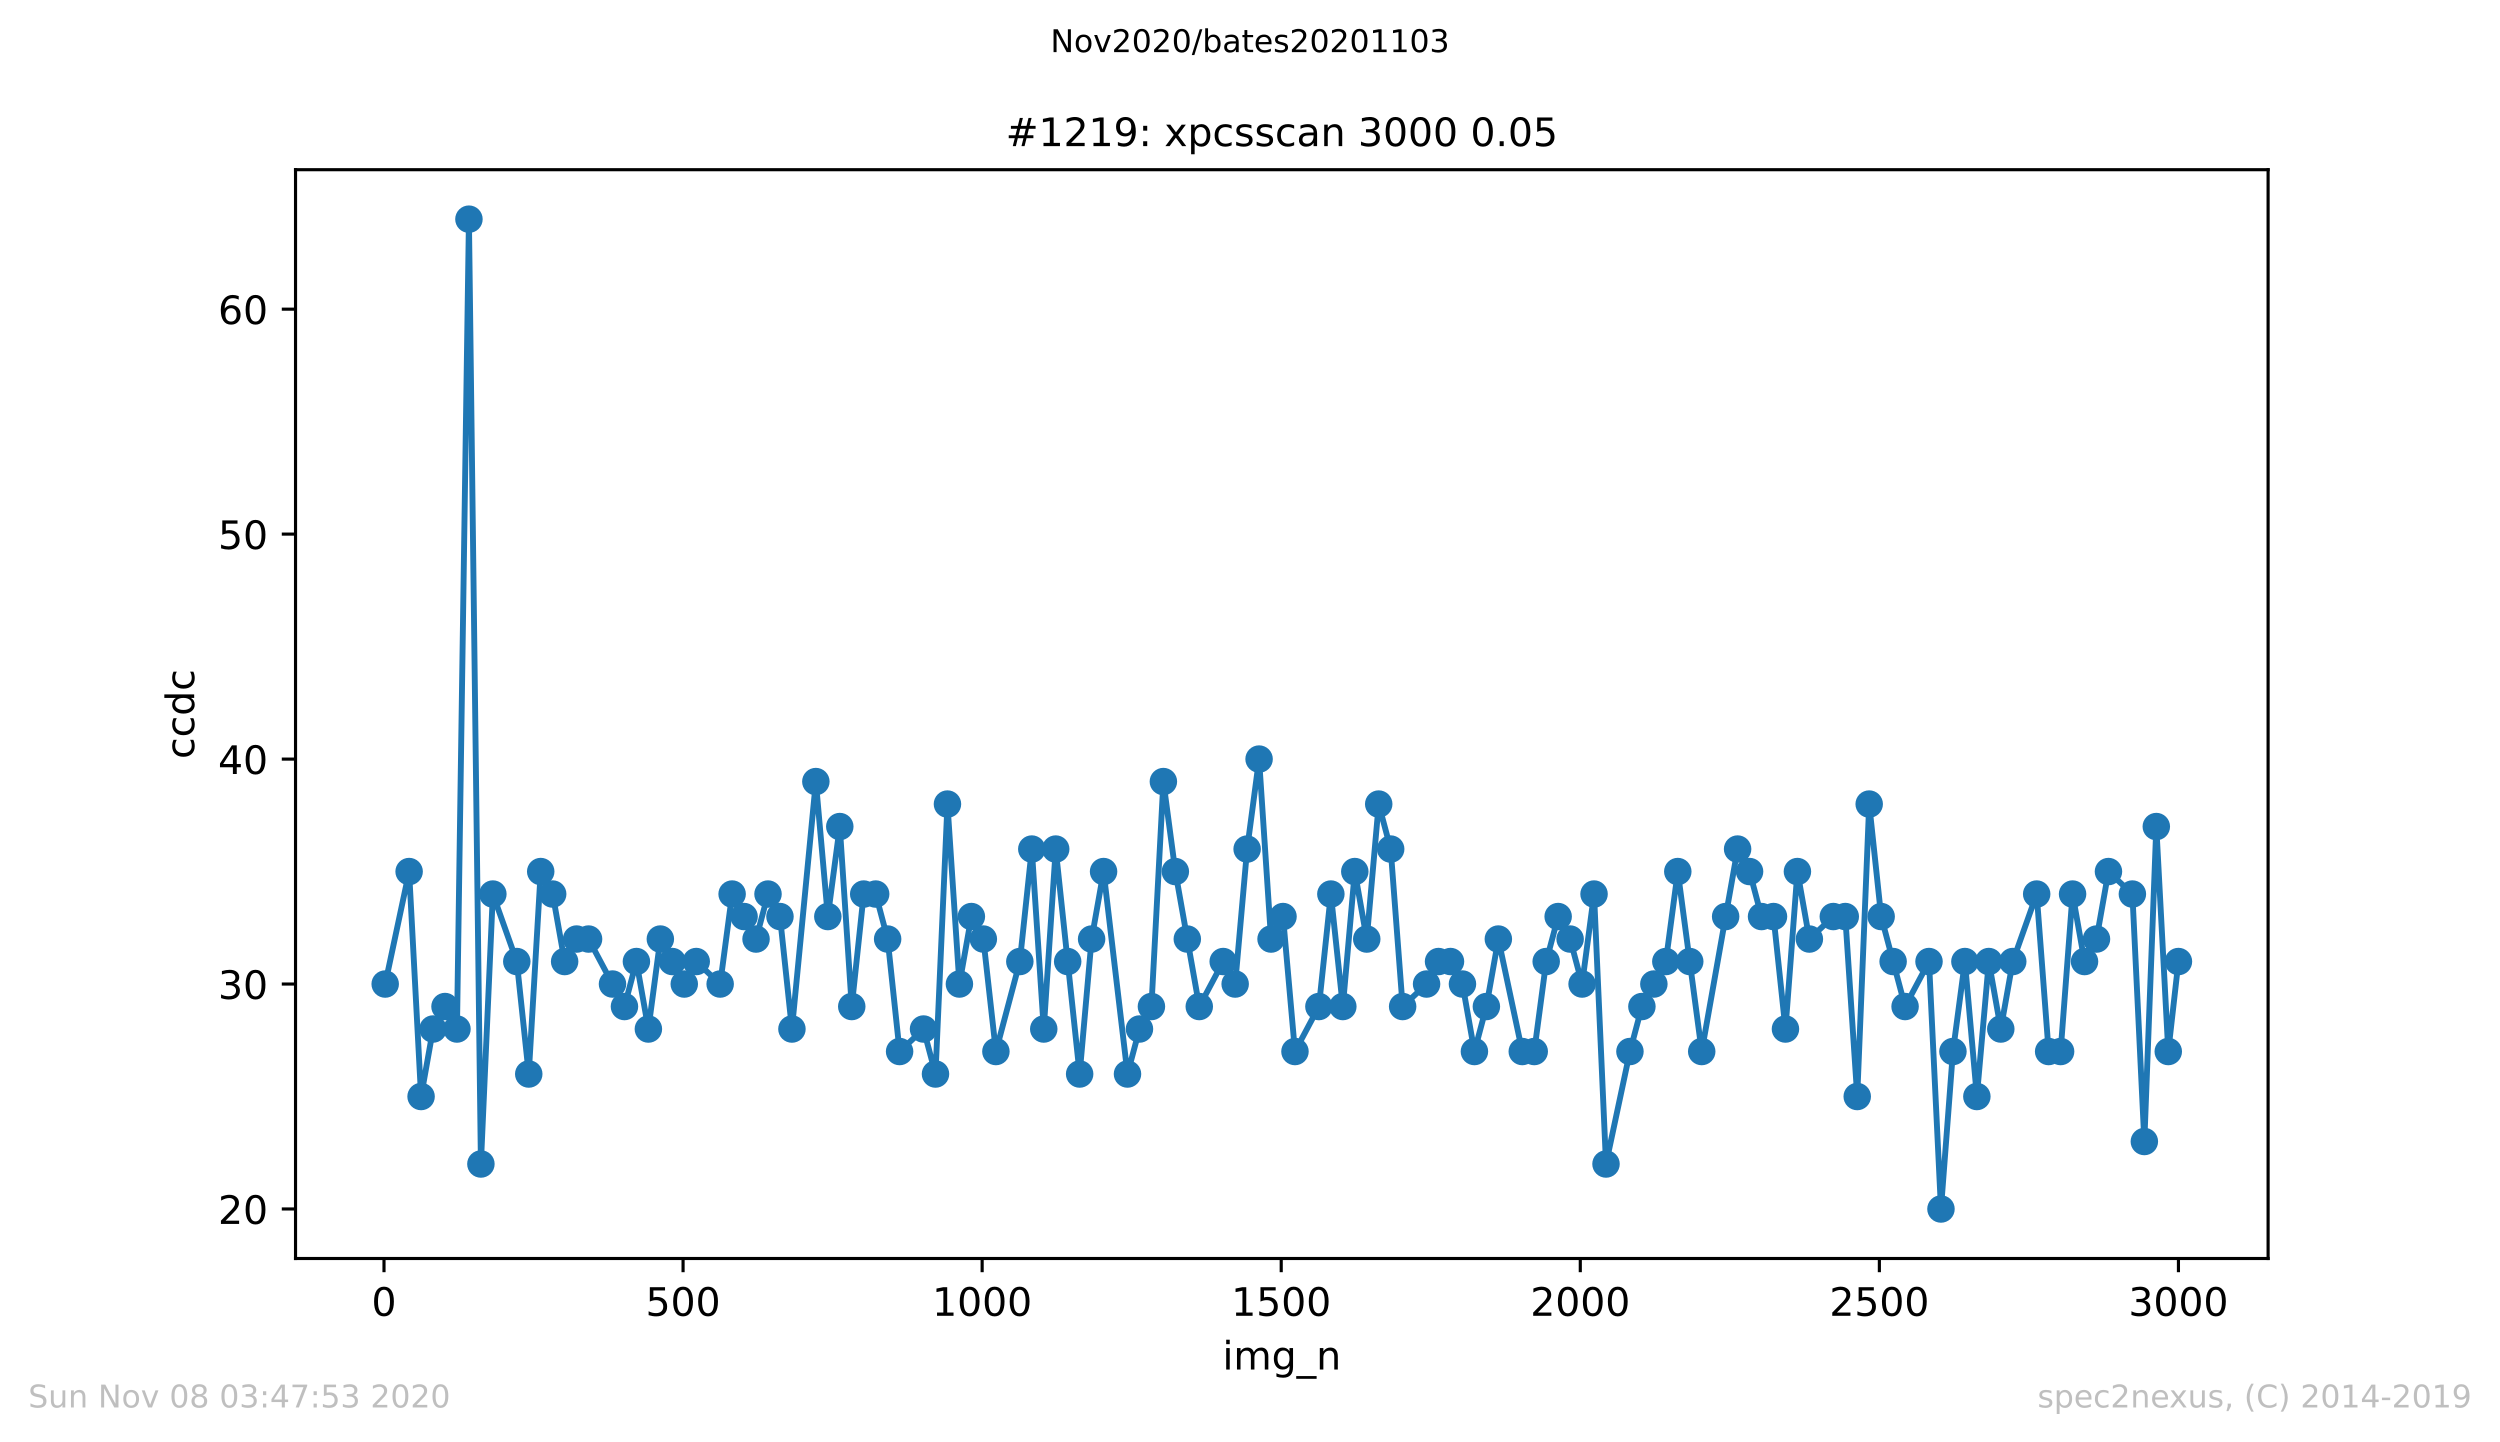 <?xml version="1.0" encoding="utf-8" standalone="no"?>
<!DOCTYPE svg PUBLIC "-//W3C//DTD SVG 1.1//EN"
  "http://www.w3.org/Graphics/SVG/1.1/DTD/svg11.dtd">
<!-- Created with matplotlib (https://matplotlib.org/) -->
<svg height="367.2pt" version="1.1" viewBox="0 0 636.48 367.2" width="636.48pt" xmlns="http://www.w3.org/2000/svg" xmlns:xlink="http://www.w3.org/1999/xlink">
 <defs>
  <style type="text/css">
*{stroke-linecap:butt;stroke-linejoin:round;}
  </style>
 </defs>
 <g id="figure_1">
  <g id="patch_1">
   <path d="M 0 367.2 
L 636.48 367.2 
L 636.48 0 
L 0 0 
z
" style="fill:#ffffff;"/>
  </g>
  <g id="axes_1">
   <g id="patch_2">
    <path d="M 75.24 320.4 
L 577.44 320.4 
L 577.44 43.2 
L 75.24 43.2 
z
" style="fill:#ffffff;"/>
   </g>
   <g id="matplotlib.axis_1">
    <g id="xtick_1">
     <g id="line2d_1">
      <defs>
       <path d="M 0 0 
L 0 3.5 
" id="md44d6c1094" style="stroke:#000000;stroke-width:0.8;"/>
      </defs>
      <g>
       <use style="stroke:#000000;stroke-width:0.8;" x="97.763" xlink:href="#md44d6c1094" y="320.4"/>
      </g>
     </g>
     <g id="text_1">
      <!-- 0 -->
      <defs>
       <path d="M 31.781 66.406 
Q 24.172 66.406 20.328 58.906 
Q 16.5 51.422 16.5 36.375 
Q 16.5 21.391 20.328 13.891 
Q 24.172 6.391 31.781 6.391 
Q 39.453 6.391 43.281 13.891 
Q 47.125 21.391 47.125 36.375 
Q 47.125 51.422 43.281 58.906 
Q 39.453 66.406 31.781 66.406 
z
M 31.781 74.219 
Q 44.047 74.219 50.516 64.516 
Q 56.984 54.828 56.984 36.375 
Q 56.984 17.969 50.516 8.266 
Q 44.047 -1.422 31.781 -1.422 
Q 19.531 -1.422 13.062 8.266 
Q 6.594 17.969 6.594 36.375 
Q 6.594 54.828 13.062 64.516 
Q 19.531 74.219 31.781 74.219 
z
" id="DejaVuSans-48"/>
      </defs>
      <g transform="translate(94.581 334.998)scale(0.1 -0.1)">
       <use xlink:href="#DejaVuSans-48"/>
      </g>
     </g>
    </g>
    <g id="xtick_2">
     <g id="line2d_2">
      <g>
       <use style="stroke:#000000;stroke-width:0.8;" x="173.904" xlink:href="#md44d6c1094" y="320.4"/>
      </g>
     </g>
     <g id="text_2">
      <!-- 500 -->
      <defs>
       <path d="M 10.797 72.906 
L 49.516 72.906 
L 49.516 64.594 
L 19.828 64.594 
L 19.828 46.734 
Q 21.969 47.469 24.109 47.828 
Q 26.266 48.188 28.422 48.188 
Q 40.625 48.188 47.75 41.5 
Q 54.891 34.812 54.891 23.391 
Q 54.891 11.625 47.562 5.094 
Q 40.234 -1.422 26.906 -1.422 
Q 22.312 -1.422 17.547 -0.641 
Q 12.797 0.141 7.719 1.703 
L 7.719 11.625 
Q 12.109 9.234 16.797 8.062 
Q 21.484 6.891 26.703 6.891 
Q 35.156 6.891 40.078 11.328 
Q 45.016 15.766 45.016 23.391 
Q 45.016 31 40.078 35.438 
Q 35.156 39.891 26.703 39.891 
Q 22.75 39.891 18.812 39.016 
Q 14.891 38.141 10.797 36.281 
z
" id="DejaVuSans-53"/>
      </defs>
      <g transform="translate(164.361 334.998)scale(0.1 -0.1)">
       <use xlink:href="#DejaVuSans-53"/>
       <use x="63.623" xlink:href="#DejaVuSans-48"/>
       <use x="127.246" xlink:href="#DejaVuSans-48"/>
      </g>
     </g>
    </g>
    <g id="xtick_3">
     <g id="line2d_3">
      <g>
       <use style="stroke:#000000;stroke-width:0.8;" x="250.046" xlink:href="#md44d6c1094" y="320.4"/>
      </g>
     </g>
     <g id="text_3">
      <!-- 1000 -->
      <defs>
       <path d="M 12.406 8.297 
L 28.516 8.297 
L 28.516 63.922 
L 10.984 60.406 
L 10.984 69.391 
L 28.422 72.906 
L 38.281 72.906 
L 38.281 8.297 
L 54.391 8.297 
L 54.391 0 
L 12.406 0 
z
" id="DejaVuSans-49"/>
      </defs>
      <g transform="translate(237.321 334.998)scale(0.1 -0.1)">
       <use xlink:href="#DejaVuSans-49"/>
       <use x="63.623" xlink:href="#DejaVuSans-48"/>
       <use x="127.246" xlink:href="#DejaVuSans-48"/>
       <use x="190.869" xlink:href="#DejaVuSans-48"/>
      </g>
     </g>
    </g>
    <g id="xtick_4">
     <g id="line2d_4">
      <g>
       <use style="stroke:#000000;stroke-width:0.8;" x="326.188" xlink:href="#md44d6c1094" y="320.4"/>
      </g>
     </g>
     <g id="text_4">
      <!-- 1500 -->
      <g transform="translate(313.463 334.998)scale(0.1 -0.1)">
       <use xlink:href="#DejaVuSans-49"/>
       <use x="63.623" xlink:href="#DejaVuSans-53"/>
       <use x="127.246" xlink:href="#DejaVuSans-48"/>
       <use x="190.869" xlink:href="#DejaVuSans-48"/>
      </g>
     </g>
    </g>
    <g id="xtick_5">
     <g id="line2d_5">
      <g>
       <use style="stroke:#000000;stroke-width:0.8;" x="402.329" xlink:href="#md44d6c1094" y="320.4"/>
      </g>
     </g>
     <g id="text_5">
      <!-- 2000 -->
      <defs>
       <path d="M 19.188 8.297 
L 53.609 8.297 
L 53.609 0 
L 7.328 0 
L 7.328 8.297 
Q 12.938 14.109 22.625 23.891 
Q 32.328 33.688 34.812 36.531 
Q 39.547 41.844 41.422 45.531 
Q 43.312 49.219 43.312 52.781 
Q 43.312 58.594 39.234 62.25 
Q 35.156 65.922 28.609 65.922 
Q 23.969 65.922 18.812 64.312 
Q 13.672 62.703 7.812 59.422 
L 7.812 69.391 
Q 13.766 71.781 18.938 73 
Q 24.125 74.219 28.422 74.219 
Q 39.75 74.219 46.484 68.547 
Q 53.219 62.891 53.219 53.422 
Q 53.219 48.922 51.531 44.891 
Q 49.859 40.875 45.406 35.406 
Q 44.188 33.984 37.641 27.219 
Q 31.109 20.453 19.188 8.297 
z
" id="DejaVuSans-50"/>
      </defs>
      <g transform="translate(389.604 334.998)scale(0.1 -0.1)">
       <use xlink:href="#DejaVuSans-50"/>
       <use x="63.623" xlink:href="#DejaVuSans-48"/>
       <use x="127.246" xlink:href="#DejaVuSans-48"/>
       <use x="190.869" xlink:href="#DejaVuSans-48"/>
      </g>
     </g>
    </g>
    <g id="xtick_6">
     <g id="line2d_6">
      <g>
       <use style="stroke:#000000;stroke-width:0.8;" x="478.471" xlink:href="#md44d6c1094" y="320.4"/>
      </g>
     </g>
     <g id="text_6">
      <!-- 2500 -->
      <g transform="translate(465.746 334.998)scale(0.1 -0.1)">
       <use xlink:href="#DejaVuSans-50"/>
       <use x="63.623" xlink:href="#DejaVuSans-53"/>
       <use x="127.246" xlink:href="#DejaVuSans-48"/>
       <use x="190.869" xlink:href="#DejaVuSans-48"/>
      </g>
     </g>
    </g>
    <g id="xtick_7">
     <g id="line2d_7">
      <g>
       <use style="stroke:#000000;stroke-width:0.8;" x="554.613" xlink:href="#md44d6c1094" y="320.4"/>
      </g>
     </g>
     <g id="text_7">
      <!-- 3000 -->
      <defs>
       <path d="M 40.578 39.312 
Q 47.656 37.797 51.625 33 
Q 55.609 28.219 55.609 21.188 
Q 55.609 10.406 48.188 4.484 
Q 40.766 -1.422 27.094 -1.422 
Q 22.516 -1.422 17.656 -0.516 
Q 12.797 0.391 7.625 2.203 
L 7.625 11.719 
Q 11.719 9.328 16.594 8.109 
Q 21.484 6.891 26.812 6.891 
Q 36.078 6.891 40.938 10.547 
Q 45.797 14.203 45.797 21.188 
Q 45.797 27.641 41.281 31.266 
Q 36.766 34.906 28.719 34.906 
L 20.219 34.906 
L 20.219 43.016 
L 29.109 43.016 
Q 36.375 43.016 40.234 45.922 
Q 44.094 48.828 44.094 54.297 
Q 44.094 59.906 40.109 62.906 
Q 36.141 65.922 28.719 65.922 
Q 24.656 65.922 20.016 65.031 
Q 15.375 64.156 9.812 62.312 
L 9.812 71.094 
Q 15.438 72.656 20.344 73.438 
Q 25.25 74.219 29.594 74.219 
Q 40.828 74.219 47.359 69.109 
Q 53.906 64.016 53.906 55.328 
Q 53.906 49.266 50.438 45.094 
Q 46.969 40.922 40.578 39.312 
z
" id="DejaVuSans-51"/>
      </defs>
      <g transform="translate(541.888 334.998)scale(0.1 -0.1)">
       <use xlink:href="#DejaVuSans-51"/>
       <use x="63.623" xlink:href="#DejaVuSans-48"/>
       <use x="127.246" xlink:href="#DejaVuSans-48"/>
       <use x="190.869" xlink:href="#DejaVuSans-48"/>
      </g>
     </g>
    </g>
    <g id="text_8">
     <!-- img_n -->
     <defs>
      <path d="M 9.422 54.688 
L 18.406 54.688 
L 18.406 0 
L 9.422 0 
z
M 9.422 75.984 
L 18.406 75.984 
L 18.406 64.594 
L 9.422 64.594 
z
" id="DejaVuSans-105"/>
      <path d="M 52 44.188 
Q 55.375 50.25 60.062 53.125 
Q 64.75 56 71.094 56 
Q 79.641 56 84.281 50.016 
Q 88.922 44.047 88.922 33.016 
L 88.922 0 
L 79.891 0 
L 79.891 32.719 
Q 79.891 40.578 77.094 44.375 
Q 74.312 48.188 68.609 48.188 
Q 61.625 48.188 57.562 43.547 
Q 53.516 38.922 53.516 30.906 
L 53.516 0 
L 44.484 0 
L 44.484 32.719 
Q 44.484 40.625 41.703 44.406 
Q 38.922 48.188 33.109 48.188 
Q 26.219 48.188 22.156 43.531 
Q 18.109 38.875 18.109 30.906 
L 18.109 0 
L 9.078 0 
L 9.078 54.688 
L 18.109 54.688 
L 18.109 46.188 
Q 21.188 51.219 25.484 53.609 
Q 29.781 56 35.688 56 
Q 41.656 56 45.828 52.969 
Q 50 49.953 52 44.188 
z
" id="DejaVuSans-109"/>
      <path d="M 45.406 27.984 
Q 45.406 37.75 41.375 43.109 
Q 37.359 48.484 30.078 48.484 
Q 22.859 48.484 18.828 43.109 
Q 14.797 37.75 14.797 27.984 
Q 14.797 18.266 18.828 12.891 
Q 22.859 7.516 30.078 7.516 
Q 37.359 7.516 41.375 12.891 
Q 45.406 18.266 45.406 27.984 
z
M 54.391 6.781 
Q 54.391 -7.172 48.188 -13.984 
Q 42 -20.797 29.203 -20.797 
Q 24.469 -20.797 20.266 -20.094 
Q 16.062 -19.391 12.109 -17.922 
L 12.109 -9.188 
Q 16.062 -11.328 19.922 -12.344 
Q 23.781 -13.375 27.781 -13.375 
Q 36.625 -13.375 41.016 -8.766 
Q 45.406 -4.156 45.406 5.172 
L 45.406 9.625 
Q 42.625 4.781 38.281 2.391 
Q 33.938 0 27.875 0 
Q 17.828 0 11.672 7.656 
Q 5.516 15.328 5.516 27.984 
Q 5.516 40.672 11.672 48.328 
Q 17.828 56 27.875 56 
Q 33.938 56 38.281 53.609 
Q 42.625 51.219 45.406 46.391 
L 45.406 54.688 
L 54.391 54.688 
z
" id="DejaVuSans-103"/>
      <path d="M 50.984 -16.609 
L 50.984 -23.578 
L -0.984 -23.578 
L -0.984 -16.609 
z
" id="DejaVuSans-95"/>
      <path d="M 54.891 33.016 
L 54.891 0 
L 45.906 0 
L 45.906 32.719 
Q 45.906 40.484 42.875 44.328 
Q 39.844 48.188 33.797 48.188 
Q 26.516 48.188 22.312 43.547 
Q 18.109 38.922 18.109 30.906 
L 18.109 0 
L 9.078 0 
L 9.078 54.688 
L 18.109 54.688 
L 18.109 46.188 
Q 21.344 51.125 25.703 53.562 
Q 30.078 56 35.797 56 
Q 45.219 56 50.047 50.172 
Q 54.891 44.344 54.891 33.016 
z
" id="DejaVuSans-110"/>
     </defs>
     <g transform="translate(311.238 348.677)scale(0.1 -0.1)">
      <use xlink:href="#DejaVuSans-105"/>
      <use x="27.783" xlink:href="#DejaVuSans-109"/>
      <use x="125.195" xlink:href="#DejaVuSans-103"/>
      <use x="188.672" xlink:href="#DejaVuSans-95"/>
      <use x="238.672" xlink:href="#DejaVuSans-110"/>
     </g>
    </g>
   </g>
   <g id="matplotlib.axis_2">
    <g id="ytick_1">
     <g id="line2d_8">
      <defs>
       <path d="M 0 0 
L -3.5 0 
" id="m1c4d1ccf01" style="stroke:#000000;stroke-width:0.8;"/>
      </defs>
      <g>
       <use style="stroke:#000000;stroke-width:0.8;" x="75.24" xlink:href="#m1c4d1ccf01" y="307.8"/>
      </g>
     </g>
     <g id="text_9">
      <!-- 20 -->
      <g transform="translate(55.515 311.599)scale(0.1 -0.1)">
       <use xlink:href="#DejaVuSans-50"/>
       <use x="63.623" xlink:href="#DejaVuSans-48"/>
      </g>
     </g>
    </g>
    <g id="ytick_2">
     <g id="line2d_9">
      <g>
       <use style="stroke:#000000;stroke-width:0.8;" x="75.24" xlink:href="#m1c4d1ccf01" y="250.527"/>
      </g>
     </g>
     <g id="text_10">
      <!-- 30 -->
      <g transform="translate(55.515 254.326)scale(0.1 -0.1)">
       <use xlink:href="#DejaVuSans-51"/>
       <use x="63.623" xlink:href="#DejaVuSans-48"/>
      </g>
     </g>
    </g>
    <g id="ytick_3">
     <g id="line2d_10">
      <g>
       <use style="stroke:#000000;stroke-width:0.8;" x="75.24" xlink:href="#m1c4d1ccf01" y="193.255"/>
      </g>
     </g>
     <g id="text_11">
      <!-- 40 -->
      <defs>
       <path d="M 37.797 64.312 
L 12.891 25.391 
L 37.797 25.391 
z
M 35.203 72.906 
L 47.609 72.906 
L 47.609 25.391 
L 58.016 25.391 
L 58.016 17.188 
L 47.609 17.188 
L 47.609 0 
L 37.797 0 
L 37.797 17.188 
L 4.891 17.188 
L 4.891 26.703 
z
" id="DejaVuSans-52"/>
      </defs>
      <g transform="translate(55.515 197.054)scale(0.1 -0.1)">
       <use xlink:href="#DejaVuSans-52"/>
       <use x="63.623" xlink:href="#DejaVuSans-48"/>
      </g>
     </g>
    </g>
    <g id="ytick_4">
     <g id="line2d_11">
      <g>
       <use style="stroke:#000000;stroke-width:0.8;" x="75.24" xlink:href="#m1c4d1ccf01" y="135.982"/>
      </g>
     </g>
     <g id="text_12">
      <!-- 50 -->
      <g transform="translate(55.515 139.781)scale(0.1 -0.1)">
       <use xlink:href="#DejaVuSans-53"/>
       <use x="63.623" xlink:href="#DejaVuSans-48"/>
      </g>
     </g>
    </g>
    <g id="ytick_5">
     <g id="line2d_12">
      <g>
       <use style="stroke:#000000;stroke-width:0.8;" x="75.24" xlink:href="#m1c4d1ccf01" y="78.709"/>
      </g>
     </g>
     <g id="text_13">
      <!-- 60 -->
      <defs>
       <path d="M 33.016 40.375 
Q 26.375 40.375 22.484 35.828 
Q 18.609 31.297 18.609 23.391 
Q 18.609 15.531 22.484 10.953 
Q 26.375 6.391 33.016 6.391 
Q 39.656 6.391 43.531 10.953 
Q 47.406 15.531 47.406 23.391 
Q 47.406 31.297 43.531 35.828 
Q 39.656 40.375 33.016 40.375 
z
M 52.594 71.297 
L 52.594 62.312 
Q 48.875 64.062 45.094 64.984 
Q 41.312 65.922 37.594 65.922 
Q 27.828 65.922 22.672 59.328 
Q 17.531 52.734 16.797 39.406 
Q 19.672 43.656 24.016 45.922 
Q 28.375 48.188 33.594 48.188 
Q 44.578 48.188 50.953 41.516 
Q 57.328 34.859 57.328 23.391 
Q 57.328 12.156 50.688 5.359 
Q 44.047 -1.422 33.016 -1.422 
Q 20.359 -1.422 13.672 8.266 
Q 6.984 17.969 6.984 36.375 
Q 6.984 53.656 15.188 63.938 
Q 23.391 74.219 37.203 74.219 
Q 40.922 74.219 44.703 73.484 
Q 48.484 72.75 52.594 71.297 
z
" id="DejaVuSans-54"/>
      </defs>
      <g transform="translate(55.515 82.508)scale(0.1 -0.1)">
       <use xlink:href="#DejaVuSans-54"/>
       <use x="63.623" xlink:href="#DejaVuSans-48"/>
      </g>
     </g>
    </g>
    <g id="text_14">
     <!-- ccdc -->
     <defs>
      <path d="M 48.781 52.594 
L 48.781 44.188 
Q 44.969 46.297 41.141 47.344 
Q 37.312 48.391 33.406 48.391 
Q 24.656 48.391 19.812 42.844 
Q 14.984 37.312 14.984 27.297 
Q 14.984 17.281 19.812 11.734 
Q 24.656 6.203 33.406 6.203 
Q 37.312 6.203 41.141 7.25 
Q 44.969 8.297 48.781 10.406 
L 48.781 2.094 
Q 45.016 0.344 40.984 -0.531 
Q 36.969 -1.422 32.422 -1.422 
Q 20.062 -1.422 12.781 6.344 
Q 5.516 14.109 5.516 27.297 
Q 5.516 40.672 12.859 48.328 
Q 20.219 56 33.016 56 
Q 37.156 56 41.109 55.141 
Q 45.062 54.297 48.781 52.594 
z
" id="DejaVuSans-99"/>
      <path d="M 45.406 46.391 
L 45.406 75.984 
L 54.391 75.984 
L 54.391 0 
L 45.406 0 
L 45.406 8.203 
Q 42.578 3.328 38.25 0.953 
Q 33.938 -1.422 27.875 -1.422 
Q 17.969 -1.422 11.734 6.484 
Q 5.516 14.406 5.516 27.297 
Q 5.516 40.188 11.734 48.094 
Q 17.969 56 27.875 56 
Q 33.938 56 38.25 53.625 
Q 42.578 51.266 45.406 46.391 
z
M 14.797 27.297 
Q 14.797 17.391 18.875 11.75 
Q 22.953 6.109 30.078 6.109 
Q 37.203 6.109 41.297 11.75 
Q 45.406 17.391 45.406 27.297 
Q 45.406 37.203 41.297 42.844 
Q 37.203 48.484 30.078 48.484 
Q 22.953 48.484 18.875 42.844 
Q 14.797 37.203 14.797 27.297 
z
" id="DejaVuSans-100"/>
     </defs>
     <g transform="translate(49.435 193.222)rotate(-90)scale(0.1 -0.1)">
      <use xlink:href="#DejaVuSans-99"/>
      <use x="54.98" xlink:href="#DejaVuSans-99"/>
      <use x="109.961" xlink:href="#DejaVuSans-100"/>
      <use x="173.438" xlink:href="#DejaVuSans-99"/>
     </g>
    </g>
   </g>
   <g id="line2d_13">
    <path clip-path="url(#pa93ea92de8)" d="M 98.067 250.527 
L 104.159 221.891 
L 107.204 279.164 
L 110.25 261.982 
L 113.296 256.255 
L 116.341 261.982 
L 119.387 55.8 
L 122.433 296.345 
L 125.478 227.618 
L 131.57 244.8 
L 134.615 273.436 
L 137.661 221.891 
L 140.707 227.618 
L 143.752 244.8 
L 146.798 239.073 
L 149.844 239.073 
L 158.981 256.255 
L 162.026 244.8 
L 165.072 261.982 
L 168.118 239.073 
L 174.209 250.527 
L 177.255 244.8 
L 183.346 250.527 
L 186.392 227.618 
L 192.483 239.073 
L 195.529 227.618 
L 198.574 233.345 
L 201.62 261.982 
L 207.711 198.982 
L 210.757 233.345 
L 213.803 210.436 
L 216.848 256.255 
L 219.894 227.618 
L 222.94 227.618 
L 225.985 239.073 
L 229.031 267.709 
L 235.122 261.982 
L 238.168 273.436 
L 241.214 204.709 
L 244.259 250.527 
L 247.305 233.345 
L 250.351 239.073 
L 253.549 267.709 
L 259.64 244.8 
L 262.686 216.164 
L 265.731 261.982 
L 268.777 216.164 
L 274.868 273.436 
L 277.914 239.073 
L 280.96 221.891 
L 287.051 273.436 
L 290.097 261.982 
L 293.142 256.255 
L 296.188 198.982 
L 299.234 221.891 
L 305.325 256.255 
L 311.416 244.8 
L 314.462 250.527 
L 317.508 216.164 
L 320.553 193.255 
L 323.599 239.073 
L 326.645 233.345 
L 329.69 267.709 
L 335.782 256.255 
L 338.827 227.618 
L 341.873 256.255 
L 344.919 221.891 
L 347.964 239.073 
L 351.01 204.709 
L 354.056 216.164 
L 357.101 256.255 
L 363.193 250.527 
L 366.238 244.8 
L 369.284 244.8 
L 372.33 250.527 
L 375.375 267.709 
L 378.421 256.255 
L 381.467 239.073 
L 387.558 267.709 
L 390.604 267.709 
L 393.649 244.8 
L 396.695 233.345 
L 399.741 239.073 
L 402.786 250.527 
L 405.832 227.618 
L 408.878 296.345 
L 414.969 267.709 
L 418.015 256.255 
L 424.106 244.8 
L 427.152 221.891 
L 433.243 267.709 
L 442.38 216.164 
L 445.426 221.891 
L 448.471 233.345 
L 451.517 233.345 
L 454.563 261.982 
L 457.608 221.891 
L 460.654 239.073 
L 466.745 233.345 
L 469.791 233.345 
L 472.837 279.164 
L 475.882 204.709 
L 478.928 233.345 
L 485.019 256.255 
L 491.111 244.8 
L 494.156 307.8 
L 497.202 267.709 
L 500.248 244.8 
L 503.293 279.164 
L 506.339 244.8 
L 509.385 261.982 
L 512.43 244.8 
L 518.522 227.618 
L 521.567 267.709 
L 524.613 267.709 
L 527.659 227.618 
L 530.704 244.8 
L 533.75 239.073 
L 536.796 221.891 
L 542.887 227.618 
L 545.933 290.618 
L 548.978 210.436 
L 552.024 267.709 
L 554.613 244.8 
L 554.613 244.8 
" style="fill:none;stroke:#1f77b4;stroke-linecap:square;stroke-width:1.5;"/>
    <defs>
     <path d="M 0 3 
C 0.796 3 1.559 2.684 2.121 2.121 
C 2.684 1.559 3 0.796 3 0 
C 3 -0.796 2.684 -1.559 2.121 -2.121 
C 1.559 -2.684 0.796 -3 0 -3 
C -0.796 -3 -1.559 -2.684 -2.121 -2.121 
C -2.684 -1.559 -3 -0.796 -3 0 
C -3 0.796 -2.684 1.559 -2.121 2.121 
C -1.559 2.684 -0.796 3 0 3 
z
" id="m183e69cb2b" style="stroke:#1f77b4;"/>
    </defs>
    <g clip-path="url(#pa93ea92de8)">
     <use style="fill:#1f77b4;stroke:#1f77b4;" x="98.067" xlink:href="#m183e69cb2b" y="250.527"/>
     <use style="fill:#1f77b4;stroke:#1f77b4;" x="104.159" xlink:href="#m183e69cb2b" y="221.891"/>
     <use style="fill:#1f77b4;stroke:#1f77b4;" x="107.204" xlink:href="#m183e69cb2b" y="279.164"/>
     <use style="fill:#1f77b4;stroke:#1f77b4;" x="110.25" xlink:href="#m183e69cb2b" y="261.982"/>
     <use style="fill:#1f77b4;stroke:#1f77b4;" x="113.296" xlink:href="#m183e69cb2b" y="256.255"/>
     <use style="fill:#1f77b4;stroke:#1f77b4;" x="116.341" xlink:href="#m183e69cb2b" y="261.982"/>
     <use style="fill:#1f77b4;stroke:#1f77b4;" x="119.387" xlink:href="#m183e69cb2b" y="55.8"/>
     <use style="fill:#1f77b4;stroke:#1f77b4;" x="122.433" xlink:href="#m183e69cb2b" y="296.345"/>
     <use style="fill:#1f77b4;stroke:#1f77b4;" x="125.478" xlink:href="#m183e69cb2b" y="227.618"/>
     <use style="fill:#1f77b4;stroke:#1f77b4;" x="131.57" xlink:href="#m183e69cb2b" y="244.8"/>
     <use style="fill:#1f77b4;stroke:#1f77b4;" x="134.615" xlink:href="#m183e69cb2b" y="273.436"/>
     <use style="fill:#1f77b4;stroke:#1f77b4;" x="137.661" xlink:href="#m183e69cb2b" y="221.891"/>
     <use style="fill:#1f77b4;stroke:#1f77b4;" x="140.707" xlink:href="#m183e69cb2b" y="227.618"/>
     <use style="fill:#1f77b4;stroke:#1f77b4;" x="143.752" xlink:href="#m183e69cb2b" y="244.8"/>
     <use style="fill:#1f77b4;stroke:#1f77b4;" x="146.798" xlink:href="#m183e69cb2b" y="239.073"/>
     <use style="fill:#1f77b4;stroke:#1f77b4;" x="149.844" xlink:href="#m183e69cb2b" y="239.073"/>
     <use style="fill:#1f77b4;stroke:#1f77b4;" x="155.935" xlink:href="#m183e69cb2b" y="250.527"/>
     <use style="fill:#1f77b4;stroke:#1f77b4;" x="158.981" xlink:href="#m183e69cb2b" y="256.255"/>
     <use style="fill:#1f77b4;stroke:#1f77b4;" x="162.026" xlink:href="#m183e69cb2b" y="244.8"/>
     <use style="fill:#1f77b4;stroke:#1f77b4;" x="165.072" xlink:href="#m183e69cb2b" y="261.982"/>
     <use style="fill:#1f77b4;stroke:#1f77b4;" x="168.118" xlink:href="#m183e69cb2b" y="239.073"/>
     <use style="fill:#1f77b4;stroke:#1f77b4;" x="171.163" xlink:href="#m183e69cb2b" y="244.8"/>
     <use style="fill:#1f77b4;stroke:#1f77b4;" x="174.209" xlink:href="#m183e69cb2b" y="250.527"/>
     <use style="fill:#1f77b4;stroke:#1f77b4;" x="177.255" xlink:href="#m183e69cb2b" y="244.8"/>
     <use style="fill:#1f77b4;stroke:#1f77b4;" x="183.346" xlink:href="#m183e69cb2b" y="250.527"/>
     <use style="fill:#1f77b4;stroke:#1f77b4;" x="186.392" xlink:href="#m183e69cb2b" y="227.618"/>
     <use style="fill:#1f77b4;stroke:#1f77b4;" x="189.437" xlink:href="#m183e69cb2b" y="233.345"/>
     <use style="fill:#1f77b4;stroke:#1f77b4;" x="192.483" xlink:href="#m183e69cb2b" y="239.073"/>
     <use style="fill:#1f77b4;stroke:#1f77b4;" x="195.529" xlink:href="#m183e69cb2b" y="227.618"/>
     <use style="fill:#1f77b4;stroke:#1f77b4;" x="198.574" xlink:href="#m183e69cb2b" y="233.345"/>
     <use style="fill:#1f77b4;stroke:#1f77b4;" x="201.62" xlink:href="#m183e69cb2b" y="261.982"/>
     <use style="fill:#1f77b4;stroke:#1f77b4;" x="207.711" xlink:href="#m183e69cb2b" y="198.982"/>
     <use style="fill:#1f77b4;stroke:#1f77b4;" x="210.757" xlink:href="#m183e69cb2b" y="233.345"/>
     <use style="fill:#1f77b4;stroke:#1f77b4;" x="213.803" xlink:href="#m183e69cb2b" y="210.436"/>
     <use style="fill:#1f77b4;stroke:#1f77b4;" x="216.848" xlink:href="#m183e69cb2b" y="256.255"/>
     <use style="fill:#1f77b4;stroke:#1f77b4;" x="219.894" xlink:href="#m183e69cb2b" y="227.618"/>
     <use style="fill:#1f77b4;stroke:#1f77b4;" x="222.94" xlink:href="#m183e69cb2b" y="227.618"/>
     <use style="fill:#1f77b4;stroke:#1f77b4;" x="225.985" xlink:href="#m183e69cb2b" y="239.073"/>
     <use style="fill:#1f77b4;stroke:#1f77b4;" x="229.031" xlink:href="#m183e69cb2b" y="267.709"/>
     <use style="fill:#1f77b4;stroke:#1f77b4;" x="235.122" xlink:href="#m183e69cb2b" y="261.982"/>
     <use style="fill:#1f77b4;stroke:#1f77b4;" x="238.168" xlink:href="#m183e69cb2b" y="273.436"/>
     <use style="fill:#1f77b4;stroke:#1f77b4;" x="241.214" xlink:href="#m183e69cb2b" y="204.709"/>
     <use style="fill:#1f77b4;stroke:#1f77b4;" x="244.259" xlink:href="#m183e69cb2b" y="250.527"/>
     <use style="fill:#1f77b4;stroke:#1f77b4;" x="247.305" xlink:href="#m183e69cb2b" y="233.345"/>
     <use style="fill:#1f77b4;stroke:#1f77b4;" x="250.351" xlink:href="#m183e69cb2b" y="239.073"/>
     <use style="fill:#1f77b4;stroke:#1f77b4;" x="253.549" xlink:href="#m183e69cb2b" y="267.709"/>
     <use style="fill:#1f77b4;stroke:#1f77b4;" x="259.64" xlink:href="#m183e69cb2b" y="244.8"/>
     <use style="fill:#1f77b4;stroke:#1f77b4;" x="262.686" xlink:href="#m183e69cb2b" y="216.164"/>
     <use style="fill:#1f77b4;stroke:#1f77b4;" x="265.731" xlink:href="#m183e69cb2b" y="261.982"/>
     <use style="fill:#1f77b4;stroke:#1f77b4;" x="268.777" xlink:href="#m183e69cb2b" y="216.164"/>
     <use style="fill:#1f77b4;stroke:#1f77b4;" x="271.823" xlink:href="#m183e69cb2b" y="244.8"/>
     <use style="fill:#1f77b4;stroke:#1f77b4;" x="274.868" xlink:href="#m183e69cb2b" y="273.436"/>
     <use style="fill:#1f77b4;stroke:#1f77b4;" x="277.914" xlink:href="#m183e69cb2b" y="239.073"/>
     <use style="fill:#1f77b4;stroke:#1f77b4;" x="280.96" xlink:href="#m183e69cb2b" y="221.891"/>
     <use style="fill:#1f77b4;stroke:#1f77b4;" x="287.051" xlink:href="#m183e69cb2b" y="273.436"/>
     <use style="fill:#1f77b4;stroke:#1f77b4;" x="290.097" xlink:href="#m183e69cb2b" y="261.982"/>
     <use style="fill:#1f77b4;stroke:#1f77b4;" x="293.142" xlink:href="#m183e69cb2b" y="256.255"/>
     <use style="fill:#1f77b4;stroke:#1f77b4;" x="296.188" xlink:href="#m183e69cb2b" y="198.982"/>
     <use style="fill:#1f77b4;stroke:#1f77b4;" x="299.234" xlink:href="#m183e69cb2b" y="221.891"/>
     <use style="fill:#1f77b4;stroke:#1f77b4;" x="302.279" xlink:href="#m183e69cb2b" y="239.073"/>
     <use style="fill:#1f77b4;stroke:#1f77b4;" x="305.325" xlink:href="#m183e69cb2b" y="256.255"/>
     <use style="fill:#1f77b4;stroke:#1f77b4;" x="311.416" xlink:href="#m183e69cb2b" y="244.8"/>
     <use style="fill:#1f77b4;stroke:#1f77b4;" x="314.462" xlink:href="#m183e69cb2b" y="250.527"/>
     <use style="fill:#1f77b4;stroke:#1f77b4;" x="317.508" xlink:href="#m183e69cb2b" y="216.164"/>
     <use style="fill:#1f77b4;stroke:#1f77b4;" x="320.553" xlink:href="#m183e69cb2b" y="193.255"/>
     <use style="fill:#1f77b4;stroke:#1f77b4;" x="323.599" xlink:href="#m183e69cb2b" y="239.073"/>
     <use style="fill:#1f77b4;stroke:#1f77b4;" x="326.645" xlink:href="#m183e69cb2b" y="233.345"/>
     <use style="fill:#1f77b4;stroke:#1f77b4;" x="329.69" xlink:href="#m183e69cb2b" y="267.709"/>
     <use style="fill:#1f77b4;stroke:#1f77b4;" x="335.782" xlink:href="#m183e69cb2b" y="256.255"/>
     <use style="fill:#1f77b4;stroke:#1f77b4;" x="338.827" xlink:href="#m183e69cb2b" y="227.618"/>
     <use style="fill:#1f77b4;stroke:#1f77b4;" x="341.873" xlink:href="#m183e69cb2b" y="256.255"/>
     <use style="fill:#1f77b4;stroke:#1f77b4;" x="344.919" xlink:href="#m183e69cb2b" y="221.891"/>
     <use style="fill:#1f77b4;stroke:#1f77b4;" x="347.964" xlink:href="#m183e69cb2b" y="239.073"/>
     <use style="fill:#1f77b4;stroke:#1f77b4;" x="351.01" xlink:href="#m183e69cb2b" y="204.709"/>
     <use style="fill:#1f77b4;stroke:#1f77b4;" x="354.056" xlink:href="#m183e69cb2b" y="216.164"/>
     <use style="fill:#1f77b4;stroke:#1f77b4;" x="357.101" xlink:href="#m183e69cb2b" y="256.255"/>
     <use style="fill:#1f77b4;stroke:#1f77b4;" x="363.193" xlink:href="#m183e69cb2b" y="250.527"/>
     <use style="fill:#1f77b4;stroke:#1f77b4;" x="366.238" xlink:href="#m183e69cb2b" y="244.8"/>
     <use style="fill:#1f77b4;stroke:#1f77b4;" x="369.284" xlink:href="#m183e69cb2b" y="244.8"/>
     <use style="fill:#1f77b4;stroke:#1f77b4;" x="372.33" xlink:href="#m183e69cb2b" y="250.527"/>
     <use style="fill:#1f77b4;stroke:#1f77b4;" x="375.375" xlink:href="#m183e69cb2b" y="267.709"/>
     <use style="fill:#1f77b4;stroke:#1f77b4;" x="378.421" xlink:href="#m183e69cb2b" y="256.255"/>
     <use style="fill:#1f77b4;stroke:#1f77b4;" x="381.467" xlink:href="#m183e69cb2b" y="239.073"/>
     <use style="fill:#1f77b4;stroke:#1f77b4;" x="387.558" xlink:href="#m183e69cb2b" y="267.709"/>
     <use style="fill:#1f77b4;stroke:#1f77b4;" x="390.604" xlink:href="#m183e69cb2b" y="267.709"/>
     <use style="fill:#1f77b4;stroke:#1f77b4;" x="393.649" xlink:href="#m183e69cb2b" y="244.8"/>
     <use style="fill:#1f77b4;stroke:#1f77b4;" x="396.695" xlink:href="#m183e69cb2b" y="233.345"/>
     <use style="fill:#1f77b4;stroke:#1f77b4;" x="399.741" xlink:href="#m183e69cb2b" y="239.073"/>
     <use style="fill:#1f77b4;stroke:#1f77b4;" x="402.786" xlink:href="#m183e69cb2b" y="250.527"/>
     <use style="fill:#1f77b4;stroke:#1f77b4;" x="405.832" xlink:href="#m183e69cb2b" y="227.618"/>
     <use style="fill:#1f77b4;stroke:#1f77b4;" x="408.878" xlink:href="#m183e69cb2b" y="296.345"/>
     <use style="fill:#1f77b4;stroke:#1f77b4;" x="414.969" xlink:href="#m183e69cb2b" y="267.709"/>
     <use style="fill:#1f77b4;stroke:#1f77b4;" x="418.015" xlink:href="#m183e69cb2b" y="256.255"/>
     <use style="fill:#1f77b4;stroke:#1f77b4;" x="421.06" xlink:href="#m183e69cb2b" y="250.527"/>
     <use style="fill:#1f77b4;stroke:#1f77b4;" x="424.106" xlink:href="#m183e69cb2b" y="244.8"/>
     <use style="fill:#1f77b4;stroke:#1f77b4;" x="427.152" xlink:href="#m183e69cb2b" y="221.891"/>
     <use style="fill:#1f77b4;stroke:#1f77b4;" x="430.197" xlink:href="#m183e69cb2b" y="244.8"/>
     <use style="fill:#1f77b4;stroke:#1f77b4;" x="433.243" xlink:href="#m183e69cb2b" y="267.709"/>
     <use style="fill:#1f77b4;stroke:#1f77b4;" x="439.334" xlink:href="#m183e69cb2b" y="233.345"/>
     <use style="fill:#1f77b4;stroke:#1f77b4;" x="442.38" xlink:href="#m183e69cb2b" y="216.164"/>
     <use style="fill:#1f77b4;stroke:#1f77b4;" x="445.426" xlink:href="#m183e69cb2b" y="221.891"/>
     <use style="fill:#1f77b4;stroke:#1f77b4;" x="448.471" xlink:href="#m183e69cb2b" y="233.345"/>
     <use style="fill:#1f77b4;stroke:#1f77b4;" x="451.517" xlink:href="#m183e69cb2b" y="233.345"/>
     <use style="fill:#1f77b4;stroke:#1f77b4;" x="454.563" xlink:href="#m183e69cb2b" y="261.982"/>
     <use style="fill:#1f77b4;stroke:#1f77b4;" x="457.608" xlink:href="#m183e69cb2b" y="221.891"/>
     <use style="fill:#1f77b4;stroke:#1f77b4;" x="460.654" xlink:href="#m183e69cb2b" y="239.073"/>
     <use style="fill:#1f77b4;stroke:#1f77b4;" x="466.745" xlink:href="#m183e69cb2b" y="233.345"/>
     <use style="fill:#1f77b4;stroke:#1f77b4;" x="469.791" xlink:href="#m183e69cb2b" y="233.345"/>
     <use style="fill:#1f77b4;stroke:#1f77b4;" x="472.837" xlink:href="#m183e69cb2b" y="279.164"/>
     <use style="fill:#1f77b4;stroke:#1f77b4;" x="475.882" xlink:href="#m183e69cb2b" y="204.709"/>
     <use style="fill:#1f77b4;stroke:#1f77b4;" x="478.928" xlink:href="#m183e69cb2b" y="233.345"/>
     <use style="fill:#1f77b4;stroke:#1f77b4;" x="481.974" xlink:href="#m183e69cb2b" y="244.8"/>
     <use style="fill:#1f77b4;stroke:#1f77b4;" x="485.019" xlink:href="#m183e69cb2b" y="256.255"/>
     <use style="fill:#1f77b4;stroke:#1f77b4;" x="491.111" xlink:href="#m183e69cb2b" y="244.8"/>
     <use style="fill:#1f77b4;stroke:#1f77b4;" x="494.156" xlink:href="#m183e69cb2b" y="307.8"/>
     <use style="fill:#1f77b4;stroke:#1f77b4;" x="497.202" xlink:href="#m183e69cb2b" y="267.709"/>
     <use style="fill:#1f77b4;stroke:#1f77b4;" x="500.248" xlink:href="#m183e69cb2b" y="244.8"/>
     <use style="fill:#1f77b4;stroke:#1f77b4;" x="503.293" xlink:href="#m183e69cb2b" y="279.164"/>
     <use style="fill:#1f77b4;stroke:#1f77b4;" x="506.339" xlink:href="#m183e69cb2b" y="244.8"/>
     <use style="fill:#1f77b4;stroke:#1f77b4;" x="509.385" xlink:href="#m183e69cb2b" y="261.982"/>
     <use style="fill:#1f77b4;stroke:#1f77b4;" x="512.43" xlink:href="#m183e69cb2b" y="244.8"/>
     <use style="fill:#1f77b4;stroke:#1f77b4;" x="518.522" xlink:href="#m183e69cb2b" y="227.618"/>
     <use style="fill:#1f77b4;stroke:#1f77b4;" x="521.567" xlink:href="#m183e69cb2b" y="267.709"/>
     <use style="fill:#1f77b4;stroke:#1f77b4;" x="524.613" xlink:href="#m183e69cb2b" y="267.709"/>
     <use style="fill:#1f77b4;stroke:#1f77b4;" x="527.659" xlink:href="#m183e69cb2b" y="227.618"/>
     <use style="fill:#1f77b4;stroke:#1f77b4;" x="530.704" xlink:href="#m183e69cb2b" y="244.8"/>
     <use style="fill:#1f77b4;stroke:#1f77b4;" x="533.75" xlink:href="#m183e69cb2b" y="239.073"/>
     <use style="fill:#1f77b4;stroke:#1f77b4;" x="536.796" xlink:href="#m183e69cb2b" y="221.891"/>
     <use style="fill:#1f77b4;stroke:#1f77b4;" x="542.887" xlink:href="#m183e69cb2b" y="227.618"/>
     <use style="fill:#1f77b4;stroke:#1f77b4;" x="545.933" xlink:href="#m183e69cb2b" y="290.618"/>
     <use style="fill:#1f77b4;stroke:#1f77b4;" x="548.978" xlink:href="#m183e69cb2b" y="210.436"/>
     <use style="fill:#1f77b4;stroke:#1f77b4;" x="552.024" xlink:href="#m183e69cb2b" y="267.709"/>
     <use style="fill:#1f77b4;stroke:#1f77b4;" x="554.613" xlink:href="#m183e69cb2b" y="244.8"/>
    </g>
   </g>
   <g id="patch_3">
    <path d="M 75.24 320.4 
L 75.24 43.2 
" style="fill:none;stroke:#000000;stroke-linecap:square;stroke-linejoin:miter;stroke-width:0.8;"/>
   </g>
   <g id="patch_4">
    <path d="M 577.44 320.4 
L 577.44 43.2 
" style="fill:none;stroke:#000000;stroke-linecap:square;stroke-linejoin:miter;stroke-width:0.8;"/>
   </g>
   <g id="patch_5">
    <path d="M 75.24 320.4 
L 577.44 320.4 
" style="fill:none;stroke:#000000;stroke-linecap:square;stroke-linejoin:miter;stroke-width:0.8;"/>
   </g>
   <g id="patch_6">
    <path d="M 75.24 43.2 
L 577.44 43.2 
" style="fill:none;stroke:#000000;stroke-linecap:square;stroke-linejoin:miter;stroke-width:0.8;"/>
   </g>
   <g id="text_15">
    <!-- #1219: xpcsscan 3000 0.05 -->
    <defs>
     <path d="M 51.125 44 
L 36.922 44 
L 32.812 27.688 
L 47.125 27.688 
z
M 43.797 71.781 
L 38.719 51.516 
L 52.984 51.516 
L 58.109 71.781 
L 65.922 71.781 
L 60.891 51.516 
L 76.125 51.516 
L 76.125 44 
L 58.984 44 
L 54.984 27.688 
L 70.516 27.688 
L 70.516 20.219 
L 53.078 20.219 
L 48 0 
L 40.188 0 
L 45.219 20.219 
L 30.906 20.219 
L 25.875 0 
L 18.016 0 
L 23.094 20.219 
L 7.719 20.219 
L 7.719 27.688 
L 24.906 27.688 
L 29 44 
L 13.281 44 
L 13.281 51.516 
L 30.906 51.516 
L 35.891 71.781 
z
" id="DejaVuSans-35"/>
     <path d="M 10.984 1.516 
L 10.984 10.5 
Q 14.703 8.734 18.5 7.812 
Q 22.312 6.891 25.984 6.891 
Q 35.75 6.891 40.891 13.453 
Q 46.047 20.016 46.781 33.406 
Q 43.953 29.203 39.594 26.953 
Q 35.25 24.703 29.984 24.703 
Q 19.047 24.703 12.672 31.312 
Q 6.297 37.938 6.297 49.422 
Q 6.297 60.641 12.938 67.422 
Q 19.578 74.219 30.609 74.219 
Q 43.266 74.219 49.922 64.516 
Q 56.594 54.828 56.594 36.375 
Q 56.594 19.141 48.406 8.859 
Q 40.234 -1.422 26.422 -1.422 
Q 22.703 -1.422 18.891 -0.688 
Q 15.094 0.047 10.984 1.516 
z
M 30.609 32.422 
Q 37.25 32.422 41.125 36.953 
Q 45.016 41.5 45.016 49.422 
Q 45.016 57.281 41.125 61.844 
Q 37.25 66.406 30.609 66.406 
Q 23.969 66.406 20.094 61.844 
Q 16.219 57.281 16.219 49.422 
Q 16.219 41.5 20.094 36.953 
Q 23.969 32.422 30.609 32.422 
z
" id="DejaVuSans-57"/>
     <path d="M 11.719 12.406 
L 22.016 12.406 
L 22.016 0 
L 11.719 0 
z
M 11.719 51.703 
L 22.016 51.703 
L 22.016 39.312 
L 11.719 39.312 
z
" id="DejaVuSans-58"/>
     <path id="DejaVuSans-32"/>
     <path d="M 54.891 54.688 
L 35.109 28.078 
L 55.906 0 
L 45.312 0 
L 29.391 21.484 
L 13.484 0 
L 2.875 0 
L 24.125 28.609 
L 4.688 54.688 
L 15.281 54.688 
L 29.781 35.203 
L 44.281 54.688 
z
" id="DejaVuSans-120"/>
     <path d="M 18.109 8.203 
L 18.109 -20.797 
L 9.078 -20.797 
L 9.078 54.688 
L 18.109 54.688 
L 18.109 46.391 
Q 20.953 51.266 25.266 53.625 
Q 29.594 56 35.594 56 
Q 45.562 56 51.781 48.094 
Q 58.016 40.188 58.016 27.297 
Q 58.016 14.406 51.781 6.484 
Q 45.562 -1.422 35.594 -1.422 
Q 29.594 -1.422 25.266 0.953 
Q 20.953 3.328 18.109 8.203 
z
M 48.688 27.297 
Q 48.688 37.203 44.609 42.844 
Q 40.531 48.484 33.406 48.484 
Q 26.266 48.484 22.188 42.844 
Q 18.109 37.203 18.109 27.297 
Q 18.109 17.391 22.188 11.75 
Q 26.266 6.109 33.406 6.109 
Q 40.531 6.109 44.609 11.75 
Q 48.688 17.391 48.688 27.297 
z
" id="DejaVuSans-112"/>
     <path d="M 44.281 53.078 
L 44.281 44.578 
Q 40.484 46.531 36.375 47.5 
Q 32.281 48.484 27.875 48.484 
Q 21.188 48.484 17.844 46.438 
Q 14.5 44.391 14.5 40.281 
Q 14.5 37.156 16.891 35.375 
Q 19.281 33.594 26.516 31.984 
L 29.594 31.297 
Q 39.156 29.25 43.188 25.516 
Q 47.219 21.781 47.219 15.094 
Q 47.219 7.469 41.188 3.016 
Q 35.156 -1.422 24.609 -1.422 
Q 20.219 -1.422 15.453 -0.562 
Q 10.688 0.297 5.422 2 
L 5.422 11.281 
Q 10.406 8.688 15.234 7.391 
Q 20.062 6.109 24.812 6.109 
Q 31.156 6.109 34.562 8.281 
Q 37.984 10.453 37.984 14.406 
Q 37.984 18.062 35.516 20.016 
Q 33.062 21.969 24.703 23.781 
L 21.578 24.516 
Q 13.234 26.266 9.516 29.906 
Q 5.812 33.547 5.812 39.891 
Q 5.812 47.609 11.281 51.797 
Q 16.75 56 26.812 56 
Q 31.781 56 36.172 55.266 
Q 40.578 54.547 44.281 53.078 
z
" id="DejaVuSans-115"/>
     <path d="M 34.281 27.484 
Q 23.391 27.484 19.188 25 
Q 14.984 22.516 14.984 16.5 
Q 14.984 11.719 18.141 8.906 
Q 21.297 6.109 26.703 6.109 
Q 34.188 6.109 38.703 11.406 
Q 43.219 16.703 43.219 25.484 
L 43.219 27.484 
z
M 52.203 31.203 
L 52.203 0 
L 43.219 0 
L 43.219 8.297 
Q 40.141 3.328 35.547 0.953 
Q 30.953 -1.422 24.312 -1.422 
Q 15.922 -1.422 10.953 3.297 
Q 6 8.016 6 15.922 
Q 6 25.141 12.172 29.828 
Q 18.359 34.516 30.609 34.516 
L 43.219 34.516 
L 43.219 35.406 
Q 43.219 41.609 39.141 45 
Q 35.062 48.391 27.688 48.391 
Q 23 48.391 18.547 47.266 
Q 14.109 46.141 10.016 43.891 
L 10.016 52.203 
Q 14.938 54.109 19.578 55.047 
Q 24.219 56 28.609 56 
Q 40.484 56 46.344 49.844 
Q 52.203 43.703 52.203 31.203 
z
" id="DejaVuSans-97"/>
     <path d="M 10.688 12.406 
L 21 12.406 
L 21 0 
L 10.688 0 
z
" id="DejaVuSans-46"/>
    </defs>
    <g transform="translate(256.042 37.2)scale(0.1 -0.1)">
     <use xlink:href="#DejaVuSans-35"/>
     <use x="83.789" xlink:href="#DejaVuSans-49"/>
     <use x="147.412" xlink:href="#DejaVuSans-50"/>
     <use x="211.035" xlink:href="#DejaVuSans-49"/>
     <use x="274.658" xlink:href="#DejaVuSans-57"/>
     <use x="338.281" xlink:href="#DejaVuSans-58"/>
     <use x="371.973" xlink:href="#DejaVuSans-32"/>
     <use x="403.76" xlink:href="#DejaVuSans-120"/>
     <use x="462.939" xlink:href="#DejaVuSans-112"/>
     <use x="526.416" xlink:href="#DejaVuSans-99"/>
     <use x="581.396" xlink:href="#DejaVuSans-115"/>
     <use x="633.496" xlink:href="#DejaVuSans-115"/>
     <use x="685.596" xlink:href="#DejaVuSans-99"/>
     <use x="740.576" xlink:href="#DejaVuSans-97"/>
     <use x="801.855" xlink:href="#DejaVuSans-110"/>
     <use x="865.234" xlink:href="#DejaVuSans-32"/>
     <use x="897.021" xlink:href="#DejaVuSans-51"/>
     <use x="960.645" xlink:href="#DejaVuSans-48"/>
     <use x="1024.268" xlink:href="#DejaVuSans-48"/>
     <use x="1087.891" xlink:href="#DejaVuSans-48"/>
     <use x="1151.514" xlink:href="#DejaVuSans-32"/>
     <use x="1183.301" xlink:href="#DejaVuSans-48"/>
     <use x="1246.924" xlink:href="#DejaVuSans-46"/>
     <use x="1278.711" xlink:href="#DejaVuSans-48"/>
     <use x="1342.334" xlink:href="#DejaVuSans-53"/>
    </g>
   </g>
  </g>
  <g id="text_16">
   <!-- Nov2020/bates20201103 -->
   <defs>
    <path d="M 9.812 72.906 
L 23.094 72.906 
L 55.422 11.922 
L 55.422 72.906 
L 64.984 72.906 
L 64.984 0 
L 51.703 0 
L 19.391 60.984 
L 19.391 0 
L 9.812 0 
z
" id="DejaVuSans-78"/>
    <path d="M 30.609 48.391 
Q 23.391 48.391 19.188 42.75 
Q 14.984 37.109 14.984 27.297 
Q 14.984 17.484 19.156 11.844 
Q 23.344 6.203 30.609 6.203 
Q 37.797 6.203 41.984 11.859 
Q 46.188 17.531 46.188 27.297 
Q 46.188 37.016 41.984 42.703 
Q 37.797 48.391 30.609 48.391 
z
M 30.609 56 
Q 42.328 56 49.016 48.375 
Q 55.719 40.766 55.719 27.297 
Q 55.719 13.875 49.016 6.219 
Q 42.328 -1.422 30.609 -1.422 
Q 18.844 -1.422 12.172 6.219 
Q 5.516 13.875 5.516 27.297 
Q 5.516 40.766 12.172 48.375 
Q 18.844 56 30.609 56 
z
" id="DejaVuSans-111"/>
    <path d="M 2.984 54.688 
L 12.5 54.688 
L 29.594 8.797 
L 46.688 54.688 
L 56.203 54.688 
L 35.688 0 
L 23.484 0 
z
" id="DejaVuSans-118"/>
    <path d="M 25.391 72.906 
L 33.688 72.906 
L 8.297 -9.281 
L 0 -9.281 
z
" id="DejaVuSans-47"/>
    <path d="M 48.688 27.297 
Q 48.688 37.203 44.609 42.844 
Q 40.531 48.484 33.406 48.484 
Q 26.266 48.484 22.188 42.844 
Q 18.109 37.203 18.109 27.297 
Q 18.109 17.391 22.188 11.75 
Q 26.266 6.109 33.406 6.109 
Q 40.531 6.109 44.609 11.75 
Q 48.688 17.391 48.688 27.297 
z
M 18.109 46.391 
Q 20.953 51.266 25.266 53.625 
Q 29.594 56 35.594 56 
Q 45.562 56 51.781 48.094 
Q 58.016 40.188 58.016 27.297 
Q 58.016 14.406 51.781 6.484 
Q 45.562 -1.422 35.594 -1.422 
Q 29.594 -1.422 25.266 0.953 
Q 20.953 3.328 18.109 8.203 
L 18.109 0 
L 9.078 0 
L 9.078 75.984 
L 18.109 75.984 
z
" id="DejaVuSans-98"/>
    <path d="M 18.312 70.219 
L 18.312 54.688 
L 36.812 54.688 
L 36.812 47.703 
L 18.312 47.703 
L 18.312 18.016 
Q 18.312 11.328 20.141 9.422 
Q 21.969 7.516 27.594 7.516 
L 36.812 7.516 
L 36.812 0 
L 27.594 0 
Q 17.188 0 13.234 3.875 
Q 9.281 7.766 9.281 18.016 
L 9.281 47.703 
L 2.688 47.703 
L 2.688 54.688 
L 9.281 54.688 
L 9.281 70.219 
z
" id="DejaVuSans-116"/>
    <path d="M 56.203 29.594 
L 56.203 25.203 
L 14.891 25.203 
Q 15.484 15.922 20.484 11.062 
Q 25.484 6.203 34.422 6.203 
Q 39.594 6.203 44.453 7.469 
Q 49.312 8.734 54.109 11.281 
L 54.109 2.781 
Q 49.266 0.734 44.188 -0.344 
Q 39.109 -1.422 33.891 -1.422 
Q 20.797 -1.422 13.156 6.188 
Q 5.516 13.812 5.516 26.812 
Q 5.516 40.234 12.766 48.109 
Q 20.016 56 32.328 56 
Q 43.359 56 49.781 48.891 
Q 56.203 41.797 56.203 29.594 
z
M 47.219 32.234 
Q 47.125 39.594 43.094 43.984 
Q 39.062 48.391 32.422 48.391 
Q 24.906 48.391 20.391 44.141 
Q 15.875 39.891 15.188 32.172 
z
" id="DejaVuSans-101"/>
   </defs>
   <g transform="translate(267.441 13.279)scale(0.08 -0.08)">
    <use xlink:href="#DejaVuSans-78"/>
    <use x="74.805" xlink:href="#DejaVuSans-111"/>
    <use x="135.986" xlink:href="#DejaVuSans-118"/>
    <use x="195.166" xlink:href="#DejaVuSans-50"/>
    <use x="258.789" xlink:href="#DejaVuSans-48"/>
    <use x="322.412" xlink:href="#DejaVuSans-50"/>
    <use x="386.035" xlink:href="#DejaVuSans-48"/>
    <use x="449.658" xlink:href="#DejaVuSans-47"/>
    <use x="483.35" xlink:href="#DejaVuSans-98"/>
    <use x="546.826" xlink:href="#DejaVuSans-97"/>
    <use x="608.105" xlink:href="#DejaVuSans-116"/>
    <use x="647.314" xlink:href="#DejaVuSans-101"/>
    <use x="708.838" xlink:href="#DejaVuSans-115"/>
    <use x="760.938" xlink:href="#DejaVuSans-50"/>
    <use x="824.561" xlink:href="#DejaVuSans-48"/>
    <use x="888.184" xlink:href="#DejaVuSans-50"/>
    <use x="951.807" xlink:href="#DejaVuSans-48"/>
    <use x="1015.43" xlink:href="#DejaVuSans-49"/>
    <use x="1079.053" xlink:href="#DejaVuSans-49"/>
    <use x="1142.676" xlink:href="#DejaVuSans-48"/>
    <use x="1206.299" xlink:href="#DejaVuSans-51"/>
   </g>
  </g>
  <g id="text_17">
   <!-- Sun Nov 08 03:47:53 2020 -->
   <defs>
    <path d="M 53.516 70.516 
L 53.516 60.891 
Q 47.906 63.578 42.922 64.891 
Q 37.938 66.219 33.297 66.219 
Q 25.25 66.219 20.875 63.094 
Q 16.5 59.969 16.5 54.203 
Q 16.5 49.359 19.406 46.891 
Q 22.312 44.438 30.422 42.922 
L 36.375 41.703 
Q 47.406 39.594 52.656 34.297 
Q 57.906 29 57.906 20.125 
Q 57.906 9.516 50.797 4.047 
Q 43.703 -1.422 29.984 -1.422 
Q 24.812 -1.422 18.969 -0.25 
Q 13.141 0.922 6.891 3.219 
L 6.891 13.375 
Q 12.891 10.016 18.656 8.297 
Q 24.422 6.594 29.984 6.594 
Q 38.422 6.594 43.016 9.906 
Q 47.609 13.234 47.609 19.391 
Q 47.609 24.75 44.312 27.781 
Q 41.016 30.812 33.5 32.328 
L 27.484 33.5 
Q 16.453 35.688 11.516 40.375 
Q 6.594 45.062 6.594 53.422 
Q 6.594 63.094 13.406 68.656 
Q 20.219 74.219 32.172 74.219 
Q 37.312 74.219 42.625 73.281 
Q 47.953 72.359 53.516 70.516 
z
" id="DejaVuSans-83"/>
    <path d="M 8.5 21.578 
L 8.5 54.688 
L 17.484 54.688 
L 17.484 21.922 
Q 17.484 14.156 20.5 10.266 
Q 23.531 6.391 29.594 6.391 
Q 36.859 6.391 41.078 11.031 
Q 45.312 15.672 45.312 23.688 
L 45.312 54.688 
L 54.297 54.688 
L 54.297 0 
L 45.312 0 
L 45.312 8.406 
Q 42.047 3.422 37.719 1 
Q 33.406 -1.422 27.688 -1.422 
Q 18.266 -1.422 13.375 4.438 
Q 8.5 10.297 8.5 21.578 
z
M 31.109 56 
z
" id="DejaVuSans-117"/>
    <path d="M 31.781 34.625 
Q 24.75 34.625 20.719 30.859 
Q 16.703 27.094 16.703 20.516 
Q 16.703 13.922 20.719 10.156 
Q 24.75 6.391 31.781 6.391 
Q 38.812 6.391 42.859 10.172 
Q 46.922 13.969 46.922 20.516 
Q 46.922 27.094 42.891 30.859 
Q 38.875 34.625 31.781 34.625 
z
M 21.922 38.812 
Q 15.578 40.375 12.031 44.719 
Q 8.5 49.078 8.5 55.328 
Q 8.5 64.062 14.719 69.141 
Q 20.953 74.219 31.781 74.219 
Q 42.672 74.219 48.875 69.141 
Q 55.078 64.062 55.078 55.328 
Q 55.078 49.078 51.531 44.719 
Q 48 40.375 41.703 38.812 
Q 48.828 37.156 52.797 32.312 
Q 56.781 27.484 56.781 20.516 
Q 56.781 9.906 50.312 4.234 
Q 43.844 -1.422 31.781 -1.422 
Q 19.734 -1.422 13.25 4.234 
Q 6.781 9.906 6.781 20.516 
Q 6.781 27.484 10.781 32.312 
Q 14.797 37.156 21.922 38.812 
z
M 18.312 54.391 
Q 18.312 48.734 21.844 45.562 
Q 25.391 42.391 31.781 42.391 
Q 38.141 42.391 41.719 45.562 
Q 45.312 48.734 45.312 54.391 
Q 45.312 60.062 41.719 63.234 
Q 38.141 66.406 31.781 66.406 
Q 25.391 66.406 21.844 63.234 
Q 18.312 60.062 18.312 54.391 
z
" id="DejaVuSans-56"/>
    <path d="M 8.203 72.906 
L 55.078 72.906 
L 55.078 68.703 
L 28.609 0 
L 18.312 0 
L 43.219 64.594 
L 8.203 64.594 
z
" id="DejaVuSans-55"/>
   </defs>
   <g style="fill:#808080;opacity:0.5;" transform="translate(7.2 358.336)scale(0.08 -0.08)">
    <use xlink:href="#DejaVuSans-83"/>
    <use x="63.477" xlink:href="#DejaVuSans-117"/>
    <use x="126.855" xlink:href="#DejaVuSans-110"/>
    <use x="190.234" xlink:href="#DejaVuSans-32"/>
    <use x="222.021" xlink:href="#DejaVuSans-78"/>
    <use x="296.826" xlink:href="#DejaVuSans-111"/>
    <use x="358.008" xlink:href="#DejaVuSans-118"/>
    <use x="417.188" xlink:href="#DejaVuSans-32"/>
    <use x="448.975" xlink:href="#DejaVuSans-48"/>
    <use x="512.598" xlink:href="#DejaVuSans-56"/>
    <use x="576.221" xlink:href="#DejaVuSans-32"/>
    <use x="608.008" xlink:href="#DejaVuSans-48"/>
    <use x="671.631" xlink:href="#DejaVuSans-51"/>
    <use x="735.254" xlink:href="#DejaVuSans-58"/>
    <use x="768.945" xlink:href="#DejaVuSans-52"/>
    <use x="832.568" xlink:href="#DejaVuSans-55"/>
    <use x="896.191" xlink:href="#DejaVuSans-58"/>
    <use x="929.883" xlink:href="#DejaVuSans-53"/>
    <use x="993.506" xlink:href="#DejaVuSans-51"/>
    <use x="1057.129" xlink:href="#DejaVuSans-32"/>
    <use x="1088.916" xlink:href="#DejaVuSans-50"/>
    <use x="1152.539" xlink:href="#DejaVuSans-48"/>
    <use x="1216.162" xlink:href="#DejaVuSans-50"/>
    <use x="1279.785" xlink:href="#DejaVuSans-48"/>
   </g>
  </g>
  <g id="text_18">
   <!-- spec2nexus, (C) 2014-2019 -->
   <defs>
    <path d="M 11.719 12.406 
L 22.016 12.406 
L 22.016 4 
L 14.016 -11.625 
L 7.719 -11.625 
L 11.719 4 
z
" id="DejaVuSans-44"/>
    <path d="M 31 75.875 
Q 24.469 64.656 21.281 53.656 
Q 18.109 42.672 18.109 31.391 
Q 18.109 20.125 21.312 9.062 
Q 24.516 -2 31 -13.188 
L 23.188 -13.188 
Q 15.875 -1.703 12.234 9.375 
Q 8.594 20.453 8.594 31.391 
Q 8.594 42.281 12.203 53.312 
Q 15.828 64.359 23.188 75.875 
z
" id="DejaVuSans-40"/>
    <path d="M 64.406 67.281 
L 64.406 56.891 
Q 59.422 61.531 53.781 63.812 
Q 48.141 66.109 41.797 66.109 
Q 29.297 66.109 22.656 58.469 
Q 16.016 50.828 16.016 36.375 
Q 16.016 21.969 22.656 14.328 
Q 29.297 6.688 41.797 6.688 
Q 48.141 6.688 53.781 8.984 
Q 59.422 11.281 64.406 15.922 
L 64.406 5.609 
Q 59.234 2.094 53.438 0.328 
Q 47.656 -1.422 41.219 -1.422 
Q 24.656 -1.422 15.125 8.703 
Q 5.609 18.844 5.609 36.375 
Q 5.609 53.953 15.125 64.078 
Q 24.656 74.219 41.219 74.219 
Q 47.75 74.219 53.531 72.484 
Q 59.328 70.75 64.406 67.281 
z
" id="DejaVuSans-67"/>
    <path d="M 8.016 75.875 
L 15.828 75.875 
Q 23.141 64.359 26.781 53.312 
Q 30.422 42.281 30.422 31.391 
Q 30.422 20.453 26.781 9.375 
Q 23.141 -1.703 15.828 -13.188 
L 8.016 -13.188 
Q 14.5 -2 17.703 9.062 
Q 20.906 20.125 20.906 31.391 
Q 20.906 42.672 17.703 53.656 
Q 14.5 64.656 8.016 75.875 
z
" id="DejaVuSans-41"/>
    <path d="M 4.891 31.391 
L 31.203 31.391 
L 31.203 23.391 
L 4.891 23.391 
z
" id="DejaVuSans-45"/>
   </defs>
   <g style="fill:#808080;opacity:0.5;" transform="translate(518.735 358.336)scale(0.08 -0.08)">
    <use xlink:href="#DejaVuSans-115"/>
    <use x="52.1" xlink:href="#DejaVuSans-112"/>
    <use x="115.576" xlink:href="#DejaVuSans-101"/>
    <use x="177.1" xlink:href="#DejaVuSans-99"/>
    <use x="232.08" xlink:href="#DejaVuSans-50"/>
    <use x="295.703" xlink:href="#DejaVuSans-110"/>
    <use x="359.082" xlink:href="#DejaVuSans-101"/>
    <use x="418.855" xlink:href="#DejaVuSans-120"/>
    <use x="478.035" xlink:href="#DejaVuSans-117"/>
    <use x="541.414" xlink:href="#DejaVuSans-115"/>
    <use x="593.514" xlink:href="#DejaVuSans-44"/>
    <use x="625.301" xlink:href="#DejaVuSans-32"/>
    <use x="657.088" xlink:href="#DejaVuSans-40"/>
    <use x="696.102" xlink:href="#DejaVuSans-67"/>
    <use x="765.926" xlink:href="#DejaVuSans-41"/>
    <use x="804.939" xlink:href="#DejaVuSans-32"/>
    <use x="836.727" xlink:href="#DejaVuSans-50"/>
    <use x="900.35" xlink:href="#DejaVuSans-48"/>
    <use x="963.973" xlink:href="#DejaVuSans-49"/>
    <use x="1027.596" xlink:href="#DejaVuSans-52"/>
    <use x="1091.219" xlink:href="#DejaVuSans-45"/>
    <use x="1127.303" xlink:href="#DejaVuSans-50"/>
    <use x="1190.926" xlink:href="#DejaVuSans-48"/>
    <use x="1254.549" xlink:href="#DejaVuSans-49"/>
    <use x="1318.172" xlink:href="#DejaVuSans-57"/>
   </g>
  </g>
 </g>
 <defs>
  <clipPath id="pa93ea92de8">
   <rect height="277.2" width="502.2" x="75.24" y="43.2"/>
  </clipPath>
 </defs>
</svg>
